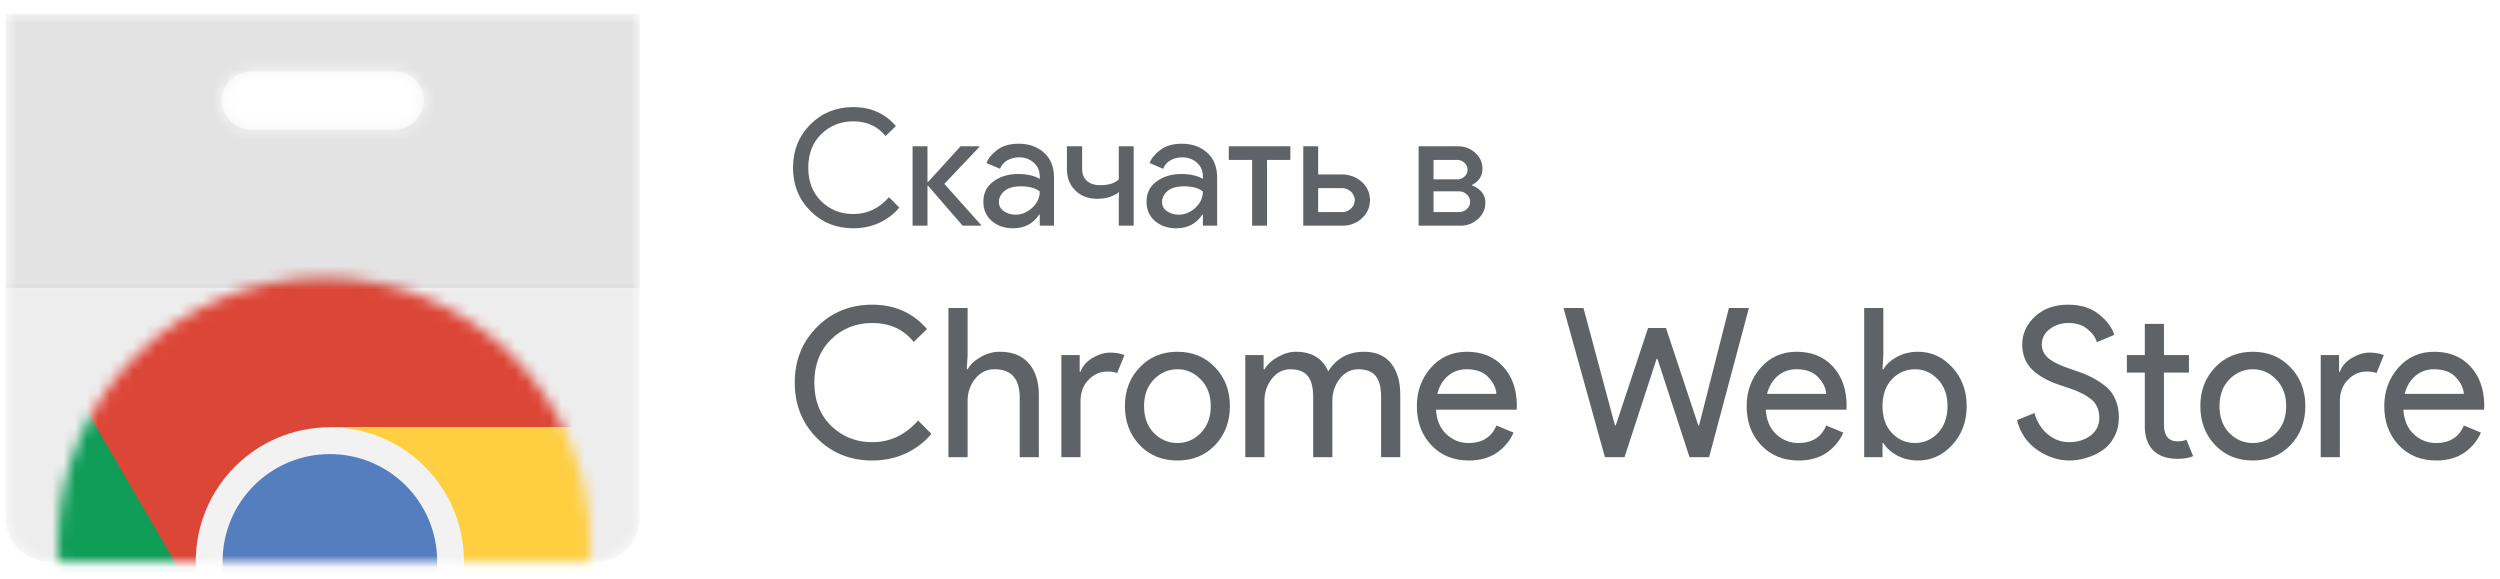 <svg width="216" height="50" viewBox="0 0 216 50" fill="none" xmlns="http://www.w3.org/2000/svg">
<g clip-path="url(#clip0_6235_50497)">
<g filter="url(#filter0_d_6235_50497)">
<mask id="mask0_6235_50497" style="mask-type:alpha" maskUnits="userSpaceOnUse" x="0" y="0" width="56" height="49">
<path d="M0.49 0.72V44.3C0.49 46.35 2.17 48.04 4.23 48.04H51.54C53.59 48.04 55.28 46.36 55.28 44.3V0.72H0.49ZM34.11 10.68H21.66C20.28 10.68 19.17 9.57 19.17 8.19C19.17 6.81 20.28 5.7 21.66 5.7H34.11C35.49 5.7 36.6 6.81 36.6 8.19C36.6 9.57 35.48 10.68 34.11 10.68Z" fill="#EEEDEE"/>
</mask>
<g mask="url(#mask0_6235_50497)">
<path d="M0.49 0.72V44.3C0.49 46.35 2.17 48.04 4.23 48.04H51.54C53.59 48.04 55.28 46.36 55.28 44.3V0.72H0.49ZM34.11 10.68H21.66C20.28 10.68 19.17 9.57 19.17 8.19C19.17 6.81 20.28 5.7 21.66 5.7H34.11C35.49 5.7 36.6 6.81 36.6 8.19C36.6 9.57 35.48 10.68 34.11 10.68Z" fill="#EEEDEE"/>
<path d="M34.11 5.7H21.66C20.28 5.7 19.17 6.81 19.17 8.19C19.17 9.57 20.28 10.68 21.66 10.68H34.11C35.49 10.68 36.6 9.57 36.6 8.19C36.6 6.81 35.48 5.7 34.11 5.7Z" fill="white"/>
<path d="M0.49 24.07H55.28V24.38H0.49V24.07Z" fill="#212121" fill-opacity="0.02"/>
<path d="M0.49 24.38H55.28V24.69H0.49V24.38Z" fill="white" fill-opacity="0.05"/>
<path d="M34.11 10.68H21.66C20.34 10.68 19.26 9.65 19.18 8.35C19.17 8.4 19.17 8.45 19.17 8.51C19.17 9.89 20.28 11 21.66 11H34.11C35.49 11 36.6 9.89 36.6 8.51C36.6 8.46 36.6 8.41 36.59 8.35C36.51 9.65 35.43 10.68 34.11 10.68ZM0.49 0.72V1.03H55.28V0.72H0.49Z" fill="#212121" fill-opacity="0.02"/>
<mask id="mask1_6235_50497" style="mask-type:alpha" maskUnits="userSpaceOnUse" x="5" y="23" width="46" height="47">
<circle cx="28" cy="46.5" r="23" fill="#C4C4C4"/>
</mask>
<g mask="url(#mask1_6235_50497)">
<path d="M7.051 22.5V53.788H18.465L28.499 36.404H53.999V22.5H7.051ZM7.051 22.5V53.788H18.465L28.499 36.404H53.999V22.5H7.051Z" fill="#DC4637"/>
<path d="M3 73.501H27.272L38.535 62.238V53.799H18.456L3 27.285V73.501ZM3 73.501H27.272L38.535 62.238V53.799H18.456L3 27.285V73.501Z" fill="#0F9D58"/>
<path d="M28.5 36.414L38.534 53.799L27.271 73.501H53.99V36.414H28.5ZM28.5 36.414L38.534 53.799L27.271 73.501H53.99V36.414H28.5Z" fill="#FFCE41"/>
<path d="M28.5 59.587C34.899 59.587 40.087 54.399 40.087 48.001C40.087 41.602 34.899 36.414 28.5 36.414C22.101 36.414 16.914 41.602 16.914 48.001C16.914 54.399 22.101 59.587 28.5 59.587Z" fill="#F2F2F2"/>
<path d="M28.501 57.27C33.62 57.27 37.77 53.12 37.77 48.001C37.77 42.882 33.62 38.732 28.501 38.732C23.382 38.732 19.232 42.882 19.232 48.001C19.232 53.12 23.382 57.27 28.501 57.27Z" fill="#557EBF"/>
</g>
<path d="M0.49 0.72H55.28V24.38H0.49V0.72Z" fill="#212121" fill-opacity="0.05"/>
</g>
</g>
<path d="M73.726 19.724C72.251 19.724 71.015 19.225 70.016 18.226C69.017 17.227 68.518 15.981 68.518 14.488C68.518 12.995 69.017 11.749 70.016 10.75C71.015 9.751 72.251 9.252 73.726 9.252C75.238 9.252 76.465 9.798 77.408 10.89L76.512 11.758C75.831 10.909 74.902 10.484 73.726 10.484C72.634 10.484 71.71 10.853 70.954 11.59C70.207 12.327 69.834 13.293 69.834 14.488C69.834 15.683 70.207 16.649 70.954 17.386C71.71 18.123 72.634 18.492 73.726 18.492C74.93 18.492 75.957 18.007 76.806 17.036L77.702 17.932C77.245 18.483 76.671 18.921 75.98 19.248C75.289 19.565 74.538 19.724 73.726 19.724ZM83.172 19.5L80.191 16.056H80.135V19.5H78.847V12.64H80.135V15.72H80.191L82.99 12.64H84.615V12.696L81.591 15.888L84.769 19.444V19.5H83.172ZM87.524 19.724C86.796 19.724 86.185 19.514 85.69 19.094C85.205 18.674 84.962 18.119 84.962 17.428C84.962 16.681 85.252 16.098 85.83 15.678C86.409 15.249 87.123 15.034 87.972 15.034C88.728 15.034 89.349 15.174 89.834 15.454V15.258C89.834 14.754 89.662 14.353 89.316 14.054C88.971 13.746 88.546 13.592 88.042 13.592C87.669 13.592 87.328 13.681 87.02 13.858C86.722 14.035 86.516 14.278 86.404 14.586L85.228 14.082C85.387 13.671 85.7 13.293 86.166 12.948C86.633 12.593 87.249 12.416 88.014 12.416C88.892 12.416 89.62 12.673 90.198 13.186C90.777 13.699 91.066 14.423 91.066 15.356V19.5H89.834V18.548H89.778C89.265 19.332 88.514 19.724 87.524 19.724ZM87.734 18.548C88.266 18.548 88.747 18.352 89.176 17.96C89.615 17.559 89.834 17.087 89.834 16.546C89.47 16.247 88.924 16.098 88.196 16.098C87.571 16.098 87.1 16.233 86.782 16.504C86.465 16.775 86.306 17.092 86.306 17.456C86.306 17.792 86.451 18.058 86.74 18.254C87.03 18.45 87.361 18.548 87.734 18.548ZM95.052 16C95.79 16 96.326 15.832 96.662 15.496V12.64H97.95V19.5H96.662V17.176L96.69 16.616H96.662C96.158 16.989 95.538 17.176 94.8 17.176C94.026 17.176 93.396 16.938 92.91 16.462C92.425 15.977 92.182 15.365 92.182 14.628V12.64H93.498V14.628C93.498 15.048 93.638 15.384 93.918 15.636C94.198 15.879 94.576 16 95.052 16ZM101.62 19.724C100.892 19.724 100.281 19.514 99.786 19.094C99.301 18.674 99.058 18.119 99.058 17.428C99.058 16.681 99.347 16.098 99.926 15.678C100.505 15.249 101.219 15.034 102.068 15.034C102.824 15.034 103.445 15.174 103.93 15.454V15.258C103.93 14.754 103.757 14.353 103.412 14.054C103.067 13.746 102.642 13.592 102.138 13.592C101.765 13.592 101.424 13.681 101.116 13.858C100.817 14.035 100.612 14.278 100.5 14.586L99.324 14.082C99.483 13.671 99.795 13.293 100.262 12.948C100.729 12.593 101.345 12.416 102.11 12.416C102.987 12.416 103.715 12.673 104.294 13.186C104.873 13.699 105.162 14.423 105.162 15.356V19.5H103.93V18.548H103.874C103.361 19.332 102.609 19.724 101.62 19.724ZM101.83 18.548C102.362 18.548 102.843 18.352 103.272 17.96C103.711 17.559 103.93 17.087 103.93 16.546C103.566 16.247 103.02 16.098 102.292 16.098C101.667 16.098 101.195 16.233 100.878 16.504C100.561 16.775 100.402 17.092 100.402 17.456C100.402 17.792 100.547 18.058 100.836 18.254C101.125 18.45 101.457 18.548 101.83 18.548ZM106.166 13.816V12.64H111.486V13.816H109.47V19.5H108.182V13.816H106.166ZM116.004 19.5H112.602V12.64H113.89V15.076H116.004C116.238 15.076 116.476 15.113 116.718 15.188C116.961 15.253 117.199 15.37 117.432 15.538C117.498 15.575 117.568 15.631 117.642 15.706L117.768 15.818C117.964 16.014 118.123 16.261 118.244 16.56C118.282 16.663 118.305 16.751 118.314 16.826C118.324 16.845 118.328 16.873 118.328 16.91C118.356 17.031 118.37 17.157 118.37 17.288V17.386L118.328 17.666C118.328 17.703 118.324 17.731 118.314 17.75C118.314 17.759 118.31 17.778 118.3 17.806C118.3 17.825 118.3 17.839 118.3 17.848L118.244 18.016C118.17 18.221 118.053 18.427 117.894 18.632L117.768 18.758C117.656 18.889 117.498 19.019 117.292 19.15L117.054 19.276L116.97 19.304C116.914 19.332 116.83 19.365 116.718 19.402L116.55 19.444C116.541 19.444 116.522 19.449 116.494 19.458C116.476 19.458 116.462 19.458 116.452 19.458C116.378 19.477 116.317 19.486 116.27 19.486C116.214 19.495 116.126 19.5 116.004 19.5ZM115.962 18.324C116.056 18.324 116.126 18.319 116.172 18.31L116.326 18.268L116.48 18.198C116.518 18.179 116.574 18.142 116.648 18.086C116.658 18.086 116.672 18.077 116.69 18.058C116.774 17.983 116.858 17.881 116.942 17.75C116.942 17.741 116.942 17.736 116.942 17.736L116.956 17.708C116.966 17.699 116.98 17.661 116.998 17.596C117.017 17.531 117.036 17.442 117.054 17.33V17.288V17.246C117.054 17.209 117.05 17.181 117.04 17.162C117.04 17.115 117.022 17.045 116.984 16.952C116.928 16.803 116.84 16.667 116.718 16.546C116.644 16.49 116.588 16.453 116.55 16.434C116.541 16.425 116.522 16.415 116.494 16.406C116.466 16.387 116.448 16.373 116.438 16.364C116.401 16.345 116.378 16.336 116.368 16.336C116.331 16.317 116.303 16.308 116.284 16.308C116.2 16.271 116.093 16.252 115.962 16.252H113.89V18.324H115.962ZM127.189 16.014C127.954 16.331 128.337 16.826 128.337 17.498C128.337 18.067 128.122 18.543 127.693 18.926C127.264 19.309 126.764 19.5 126.195 19.5H122.569V12.64H125.999C126.55 12.64 127.035 12.827 127.455 13.2C127.875 13.573 128.085 14.035 128.085 14.586C128.085 15.202 127.786 15.664 127.189 15.972V16.014ZM126.069 16.532H123.857V18.324H126.069C126.321 18.324 126.54 18.24 126.727 18.072C126.923 17.895 127.021 17.68 127.021 17.428C127.021 17.185 126.923 16.975 126.727 16.798C126.54 16.621 126.321 16.532 126.069 16.532ZM125.915 13.816H123.857V15.496H125.915C126.148 15.496 126.354 15.417 126.531 15.258C126.708 15.09 126.797 14.889 126.797 14.656C126.797 14.423 126.708 14.227 126.531 14.068C126.354 13.9 126.148 13.816 125.915 13.816Z" fill="#5F6368"/>
<path d="M75.362 39.788C73.466 39.788 71.876 39.146 70.592 37.862C69.308 36.578 68.666 34.976 68.666 33.056C68.666 31.136 69.308 29.534 70.592 28.25C71.876 26.966 73.466 26.324 75.362 26.324C77.306 26.324 78.884 27.026 80.096 28.43L78.944 29.546C78.068 28.454 76.874 27.908 75.362 27.908C73.958 27.908 72.77 28.382 71.798 29.33C70.838 30.278 70.358 31.52 70.358 33.056C70.358 34.592 70.838 35.834 71.798 36.782C72.77 37.73 73.958 38.204 75.362 38.204C76.91 38.204 78.23 37.58 79.322 36.332L80.474 37.484C79.886 38.192 79.148 38.756 78.26 39.176C77.372 39.584 76.406 39.788 75.362 39.788ZM83.602 26.612V30.68L83.529 31.904H83.602C83.841 31.484 84.219 31.13 84.736 30.842C85.251 30.542 85.803 30.392 86.391 30.392C87.484 30.392 88.317 30.728 88.894 31.4C89.469 32.072 89.757 32.972 89.757 34.1V39.5H88.102V34.352C88.102 32.72 87.376 31.904 85.924 31.904C85.24 31.904 84.681 32.18 84.249 32.732C83.817 33.272 83.602 33.902 83.602 34.622V39.5H81.945V26.612H83.602ZM93.357 39.5H91.701V30.68H93.285V32.12H93.357C93.525 31.64 93.867 31.244 94.383 30.932C94.911 30.62 95.421 30.464 95.913 30.464C96.405 30.464 96.819 30.536 97.155 30.68L96.525 32.228C96.309 32.144 96.015 32.102 95.643 32.102C95.043 32.102 94.509 32.342 94.041 32.822C93.585 33.29 93.357 33.908 93.357 34.676V39.5ZM98.469 31.742C99.322 30.842 100.408 30.392 101.728 30.392C103.048 30.392 104.134 30.842 104.986 31.742C105.838 32.63 106.264 33.746 106.264 35.09C106.264 36.434 105.838 37.556 104.986 38.456C104.134 39.344 103.048 39.788 101.728 39.788C100.408 39.788 99.322 39.344 98.469 38.456C97.618 37.556 97.192 36.434 97.192 35.09C97.192 33.746 97.618 32.63 98.469 31.742ZM99.694 37.412C100.27 37.988 100.948 38.276 101.728 38.276C102.508 38.276 103.18 37.988 103.744 37.412C104.32 36.824 104.608 36.05 104.608 35.09C104.608 34.13 104.32 33.362 103.744 32.786C103.18 32.198 102.508 31.904 101.728 31.904C100.948 31.904 100.27 32.198 99.694 32.786C99.129 33.362 98.847 34.13 98.847 35.09C98.847 36.05 99.129 36.824 99.694 37.412ZM107.592 39.5V30.68H109.176V31.904H109.248C109.5 31.484 109.884 31.13 110.4 30.842C110.928 30.542 111.45 30.392 111.966 30.392C113.334 30.392 114.264 30.956 114.756 32.084C115.476 30.956 116.502 30.392 117.834 30.392C118.878 30.392 119.664 30.728 120.192 31.4C120.72 32.06 120.984 32.96 120.984 34.1V39.5H119.328V34.352C119.328 33.464 119.166 32.834 118.842 32.462C118.518 32.09 118.026 31.904 117.366 31.904C116.718 31.904 116.178 32.18 115.746 32.732C115.326 33.284 115.116 33.914 115.116 34.622V39.5H113.46V34.352C113.46 33.464 113.298 32.834 112.974 32.462C112.65 32.09 112.158 31.904 111.498 31.904C110.85 31.904 110.31 32.18 109.878 32.732C109.458 33.284 109.248 33.914 109.248 34.622V39.5H107.592ZM126.916 39.788C125.584 39.788 124.498 39.344 123.658 38.456C122.83 37.568 122.416 36.446 122.416 35.09C122.416 33.806 122.818 32.702 123.622 31.778C124.438 30.854 125.476 30.392 126.736 30.392C128.044 30.392 129.088 30.818 129.868 31.67C130.66 32.522 131.056 33.662 131.056 35.09L131.038 35.396H124.072C124.12 36.284 124.414 36.986 124.954 37.502C125.506 38.018 126.148 38.276 126.88 38.276C128.068 38.276 128.872 37.772 129.292 36.764L130.768 37.376C130.48 38.06 130.006 38.636 129.346 39.104C128.686 39.56 127.876 39.788 126.916 39.788ZM129.292 34.028C129.256 33.524 129.022 33.044 128.59 32.588C128.17 32.132 127.54 31.904 126.7 31.904C126.088 31.904 125.554 32.096 125.098 32.48C124.654 32.864 124.348 33.38 124.18 34.028H129.292ZM151.105 26.612L147.667 39.5H145.975L143.203 31.004H143.131L140.359 39.5H138.667L135.085 26.612H136.813L139.531 36.746H139.603L142.393 28.34H143.941L146.731 36.746H146.803L149.377 26.612H151.105ZM155.41 39.788C154.078 39.788 152.992 39.344 152.152 38.456C151.324 37.568 150.91 36.446 150.91 35.09C150.91 33.806 151.312 32.702 152.116 31.778C152.932 30.854 153.97 30.392 155.23 30.392C156.538 30.392 157.582 30.818 158.362 31.67C159.154 32.522 159.55 33.662 159.55 35.09L159.532 35.396H152.566C152.614 36.284 152.908 36.986 153.448 37.502C154 38.018 154.642 38.276 155.374 38.276C156.562 38.276 157.366 37.772 157.786 36.764L159.262 37.376C158.974 38.06 158.5 38.636 157.84 39.104C157.18 39.56 156.37 39.788 155.41 39.788ZM157.786 34.028C157.75 33.524 157.516 33.044 157.084 32.588C156.664 32.132 156.034 31.904 155.194 31.904C154.582 31.904 154.048 32.096 153.592 32.48C153.148 32.864 152.842 33.38 152.674 34.028H157.786ZM165.727 39.788C165.055 39.788 164.449 39.644 163.909 39.356C163.381 39.068 162.985 38.708 162.721 38.276H162.649V39.5H161.065V26.612H162.721V30.68L162.649 31.904H162.721C162.985 31.472 163.381 31.112 163.909 30.824C164.449 30.536 165.055 30.392 165.727 30.392C166.867 30.392 167.851 30.842 168.679 31.742C169.507 32.642 169.921 33.758 169.921 35.09C169.921 36.422 169.507 37.538 168.679 38.438C167.851 39.338 166.867 39.788 165.727 39.788ZM165.457 38.276C166.225 38.276 166.885 37.988 167.437 37.412C167.989 36.824 168.265 36.05 168.265 35.09C168.265 34.13 167.989 33.362 167.437 32.786C166.885 32.198 166.225 31.904 165.457 31.904C164.677 31.904 164.011 32.192 163.459 32.768C162.919 33.344 162.649 34.118 162.649 35.09C162.649 36.062 162.919 36.836 163.459 37.412C164.011 37.988 164.677 38.276 165.457 38.276ZM178.77 39.788C177.834 39.788 176.916 39.482 176.016 38.87C175.128 38.258 174.546 37.4 174.27 36.296L175.782 35.684C175.962 36.392 176.328 36.992 176.88 37.484C177.444 37.964 178.074 38.204 178.77 38.204C179.49 38.204 180.102 38.018 180.606 37.646C181.122 37.262 181.38 36.746 181.38 36.098C181.38 35.378 181.122 34.826 180.606 34.442C180.102 34.046 179.298 33.68 178.194 33.344C177.054 32.984 176.19 32.522 175.602 31.958C175.014 31.382 174.72 30.65 174.72 29.762C174.72 28.838 175.086 28.034 175.818 27.35C176.55 26.666 177.504 26.324 178.68 26.324C179.772 26.324 180.66 26.6 181.344 27.152C182.028 27.692 182.472 28.286 182.676 28.934L181.164 29.564C181.056 29.156 180.786 28.778 180.354 28.43C179.934 28.082 179.388 27.908 178.716 27.908C178.08 27.908 177.534 28.088 177.078 28.448C176.634 28.796 176.412 29.234 176.412 29.762C176.412 30.242 176.616 30.65 177.024 30.986C177.444 31.31 178.056 31.604 178.86 31.868C179.496 32.072 180.024 32.27 180.444 32.462C180.876 32.654 181.308 32.912 181.74 33.236C182.184 33.548 182.514 33.944 182.73 34.424C182.958 34.892 183.072 35.438 183.072 36.062C183.072 36.686 182.94 37.244 182.676 37.736C182.424 38.228 182.082 38.618 181.65 38.906C181.23 39.194 180.774 39.41 180.282 39.554C179.79 39.71 179.286 39.788 178.77 39.788ZM188.154 39.644C187.23 39.644 186.522 39.398 186.03 38.906C185.55 38.414 185.31 37.718 185.31 36.818V32.192H183.762V30.68H185.31V27.98H186.966V30.68H189.126V32.192H186.966V36.692C186.966 37.652 187.362 38.132 188.154 38.132C188.454 38.132 188.706 38.084 188.91 37.988L189.486 39.41C189.126 39.566 188.682 39.644 188.154 39.644ZM191.387 31.742C192.239 30.842 193.325 30.392 194.645 30.392C195.965 30.392 197.051 30.842 197.903 31.742C198.755 32.63 199.181 33.746 199.181 35.09C199.181 36.434 198.755 37.556 197.903 38.456C197.051 39.344 195.965 39.788 194.645 39.788C193.325 39.788 192.239 39.344 191.387 38.456C190.535 37.556 190.109 36.434 190.109 35.09C190.109 33.746 190.535 32.63 191.387 31.742ZM192.611 37.412C193.187 37.988 193.865 38.276 194.645 38.276C195.425 38.276 196.097 37.988 196.661 37.412C197.237 36.824 197.525 36.05 197.525 35.09C197.525 34.13 197.237 33.362 196.661 32.786C196.097 32.198 195.425 31.904 194.645 31.904C193.865 31.904 193.187 32.198 192.611 32.786C192.047 33.362 191.765 34.13 191.765 35.09C191.765 36.05 192.047 36.824 192.611 37.412ZM202.166 39.5H200.51V30.68H202.094V32.12H202.166C202.334 31.64 202.676 31.244 203.192 30.932C203.72 30.62 204.23 30.464 204.722 30.464C205.214 30.464 205.628 30.536 205.964 30.68L205.334 32.228C205.118 32.144 204.824 32.102 204.452 32.102C203.852 32.102 203.318 32.342 202.85 32.822C202.394 33.29 202.166 33.908 202.166 34.676V39.5ZM210.5 39.788C209.168 39.788 208.082 39.344 207.242 38.456C206.414 37.568 206 36.446 206 35.09C206 33.806 206.402 32.702 207.206 31.778C208.022 30.854 209.06 30.392 210.32 30.392C211.628 30.392 212.672 30.818 213.452 31.67C214.244 32.522 214.64 33.662 214.64 35.09L214.622 35.396H207.656C207.704 36.284 207.998 36.986 208.538 37.502C209.09 38.018 209.732 38.276 210.464 38.276C211.652 38.276 212.456 37.772 212.876 36.764L214.352 37.376C214.064 38.06 213.59 38.636 212.93 39.104C212.27 39.56 211.46 39.788 210.5 39.788ZM212.876 34.028C212.84 33.524 212.606 33.044 212.174 32.588C211.754 32.132 211.124 31.904 210.284 31.904C209.672 31.904 209.138 32.096 208.682 32.48C208.238 32.864 207.932 33.38 207.764 34.028H212.876Z" fill="#5F6368"/>
</g>
<defs>
<filter id="filter0_d_6235_50497" x="0.49" y="0.72" width="54.789" height="47.82" filterUnits="userSpaceOnUse" color-interpolation-filters="sRGB">
<feFlood flood-opacity="0" result="BackgroundImageFix"/>
<feColorMatrix in="SourceAlpha" type="matrix" values="0 0 0 0 0 0 0 0 0 0 0 0 0 0 0 0 0 0 127 0" result="hardAlpha"/>
<feOffset dy="0.5"/>
<feColorMatrix type="matrix" values="0 0 0 0 0.137 0 0 0 0 0.122 0 0 0 0 0.125 0 0 0 0.1 0"/>
<feBlend mode="normal" in2="BackgroundImageFix" result="effect1_dropShadow_6235_50497"/>
<feBlend mode="normal" in="SourceGraphic" in2="effect1_dropShadow_6235_50497" result="shape"/>
</filter>
<clipPath id="clip0_6235_50497">
<rect width="216" height="49" fill="white" transform="translate(0 0.5)"/>
</clipPath>
</defs>
</svg>
